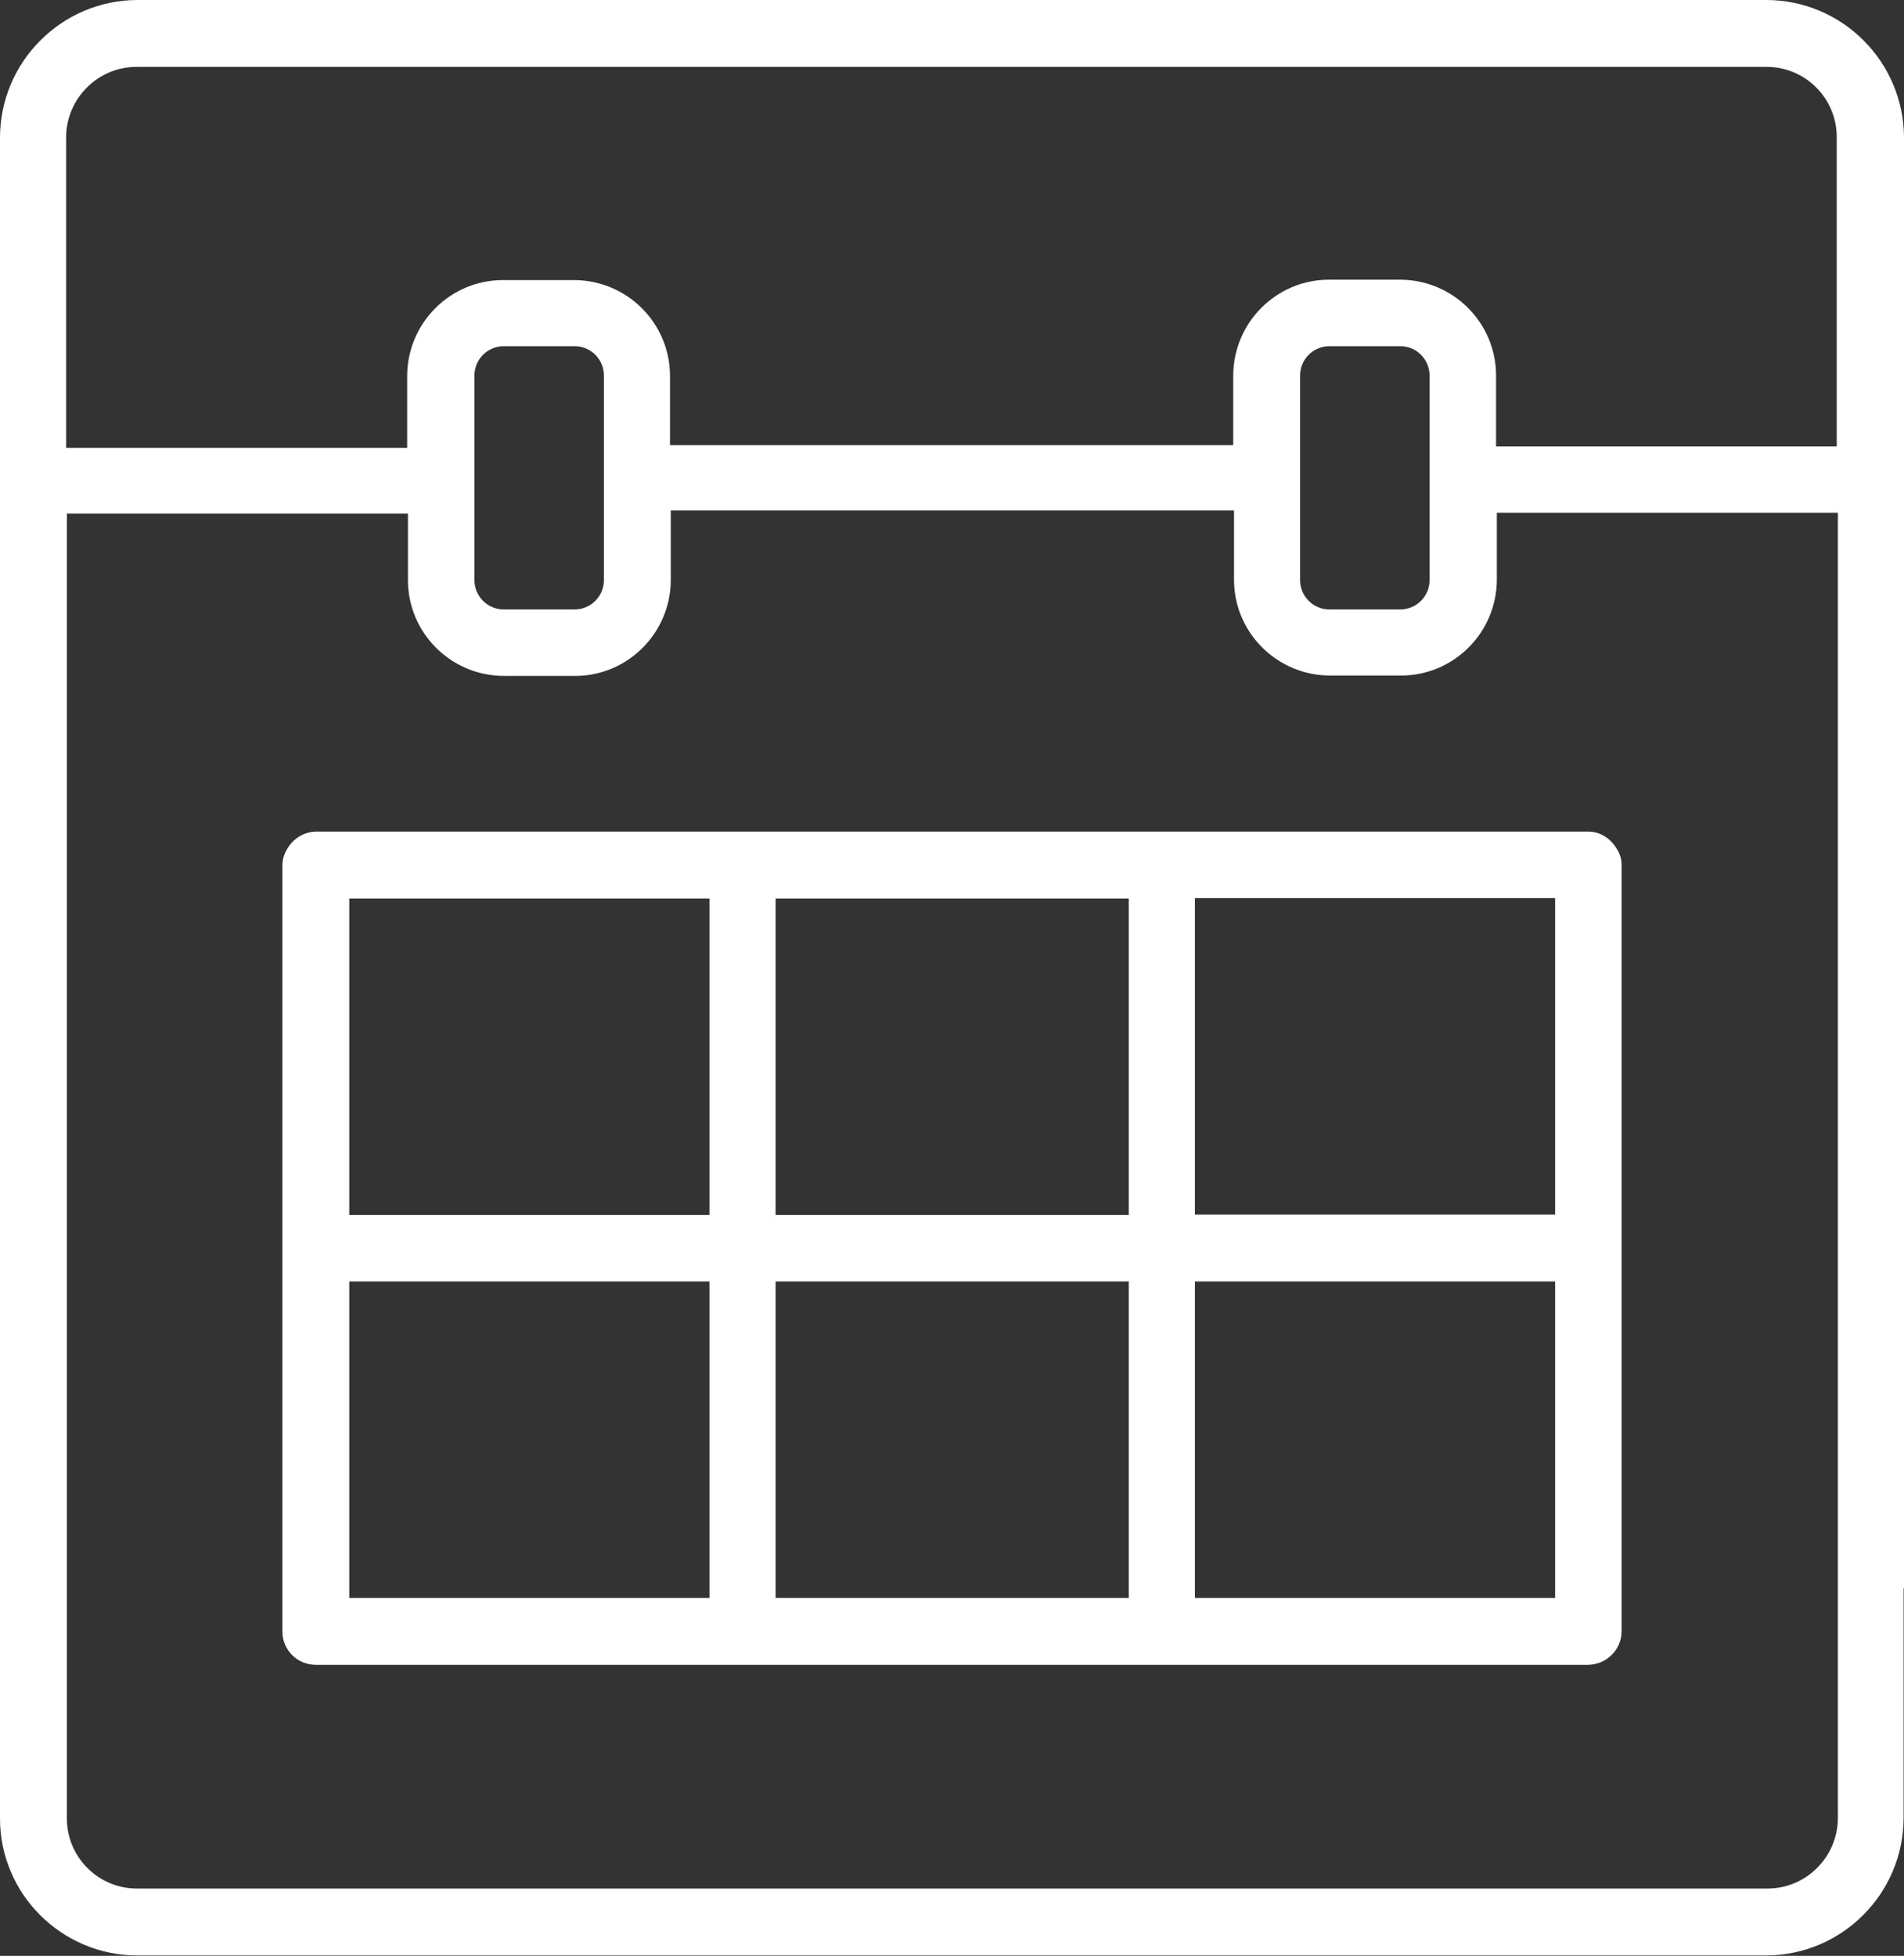 ﻿<?xml version="1.0" encoding="UTF-8"?>
<svg id="Layer_2" data-name="Layer 2" xmlns="http://www.w3.org/2000/svg" viewBox="0 0 48.68 50">
  <rect x="0" y="0" width="48.68" height="50" fill="#333333" stroke="none"/>
  <defs>
    <style>
      .cls-1 {
        fill: #fff;
        stroke-width: 0px;
      }
    </style>
  </defs>
  <g id="Line_Icons_-_Hover" data-name="Line Icons - Hover">
    <g id="Events-Line">
      <path class="cls-1" d="m48.68,40.61v-2.66s0-13.6,0-13.6v-2.66s0-18.18,0-18.18C48.67,1.57,47.09,0,45.16,0H3.5C1.57.01,0,1.59,0,3.52v18.17h1.71v-8.56s8.72,0,8.72,0v1.7c0,1.35,1.1,2.45,2.46,2.45h1.81c1.35,0,2.45-1.1,2.45-2.46v-1.77s14.4,0,14.4,0v1.77c0,1.35,1.1,2.45,2.46,2.45h1.81c1.35,0,2.45-1.1,2.45-2.46v-1.7s8.72,0,8.72,0v8.57s0,2.66,0,2.66v13.6s0,2.66,0,2.66v5.87c0,1-.81,1.81-1.8,1.81H3.52c-1,.01-1.81-.8-1.81-1.79v-5.89s0-2.66,0-2.66v-21.92H0v21.92s0,2.66,0,2.66v5.89c0,1.93,1.58,3.5,3.51,3.5h41.66c1.93-.01,3.5-1.59,3.5-3.52v-5.87ZM14.69,15.58h-1.81c-.42,0-.75-.34-.75-.75v-5.23c0-.42.34-.75.75-.75h1.81c.42,0,.75.34.75.75v5.23c0,.42-.34.75-.75.75Zm21.11,0h-1.81c-.42,0-.75-.34-.75-.75v-5.23c0-.42.34-.75.75-.75h1.81c.42,0,.75.34.75.75v5.23c0,.42-.34.75-.75.75Zm2.45-4.15v-1.83c0-1.35-1.1-2.45-2.46-2.45h-1.81c-1.35,0-2.45,1.1-2.45,2.46v1.77s-14.4,0-14.4,0v-1.77c0-1.35-1.1-2.45-2.46-2.45h-1.81c-1.35,0-2.45,1.1-2.45,2.46v1.83s-8.72,0-8.72,0V3.52c0-1,.81-1.81,1.8-1.81h41.66c1-.01,1.81.8,1.81,1.79v7.91s-8.72,0-8.72,0Z" />
      <path class="cls-1" d="m7.22,40.61v1.1c0,.47.38.85.85.85h32.54c.47-.01.85-.39.85-.86v-1.09s0-2.66,0-2.66v-13.6s0-2.24,0-2.24c0-.16-.05-.3-.13-.42-.15-.25-.41-.43-.72-.43H8.07c-.31.01-.57.18-.72.43-.08.13-.13.27-.13.43v2.23s0,13.6,0,13.6v2.66Zm32.54-2.66v2.66s0,.24,0,.24h-9.21s0-.24,0-.24v-2.66s0-5.19,0-5.19h9.21s0,5.19,0,5.19Zm0-14.99v1.39s0,6.7,0,6.7h-9.21s0-6.7,0-6.7v-1.39s9.21,0,9.21,0Zm-10.9,14.99v2.66s0,.24,0,.24h-9.03s0-.24,0-.24v-2.66s0-5.19,0-5.19h9.03s0,5.19,0,5.19Zm0-14.99v1.39s0,6.71,0,6.71h-9.03s0-6.71,0-6.71v-1.38s9.03,0,9.03,0Zm-10.72,14.99v2.66s0,.24,0,.24h-9.21s0-.24,0-.24v-2.66s0-5.19,0-5.19h9.21s0,5.19,0,5.19Zm0-14.98v1.38s0,6.71,0,6.71h-9.21s0-6.71,0-6.71v-1.38s9.21,0,9.21,0Z" />
    </g>
  </g>
</svg>